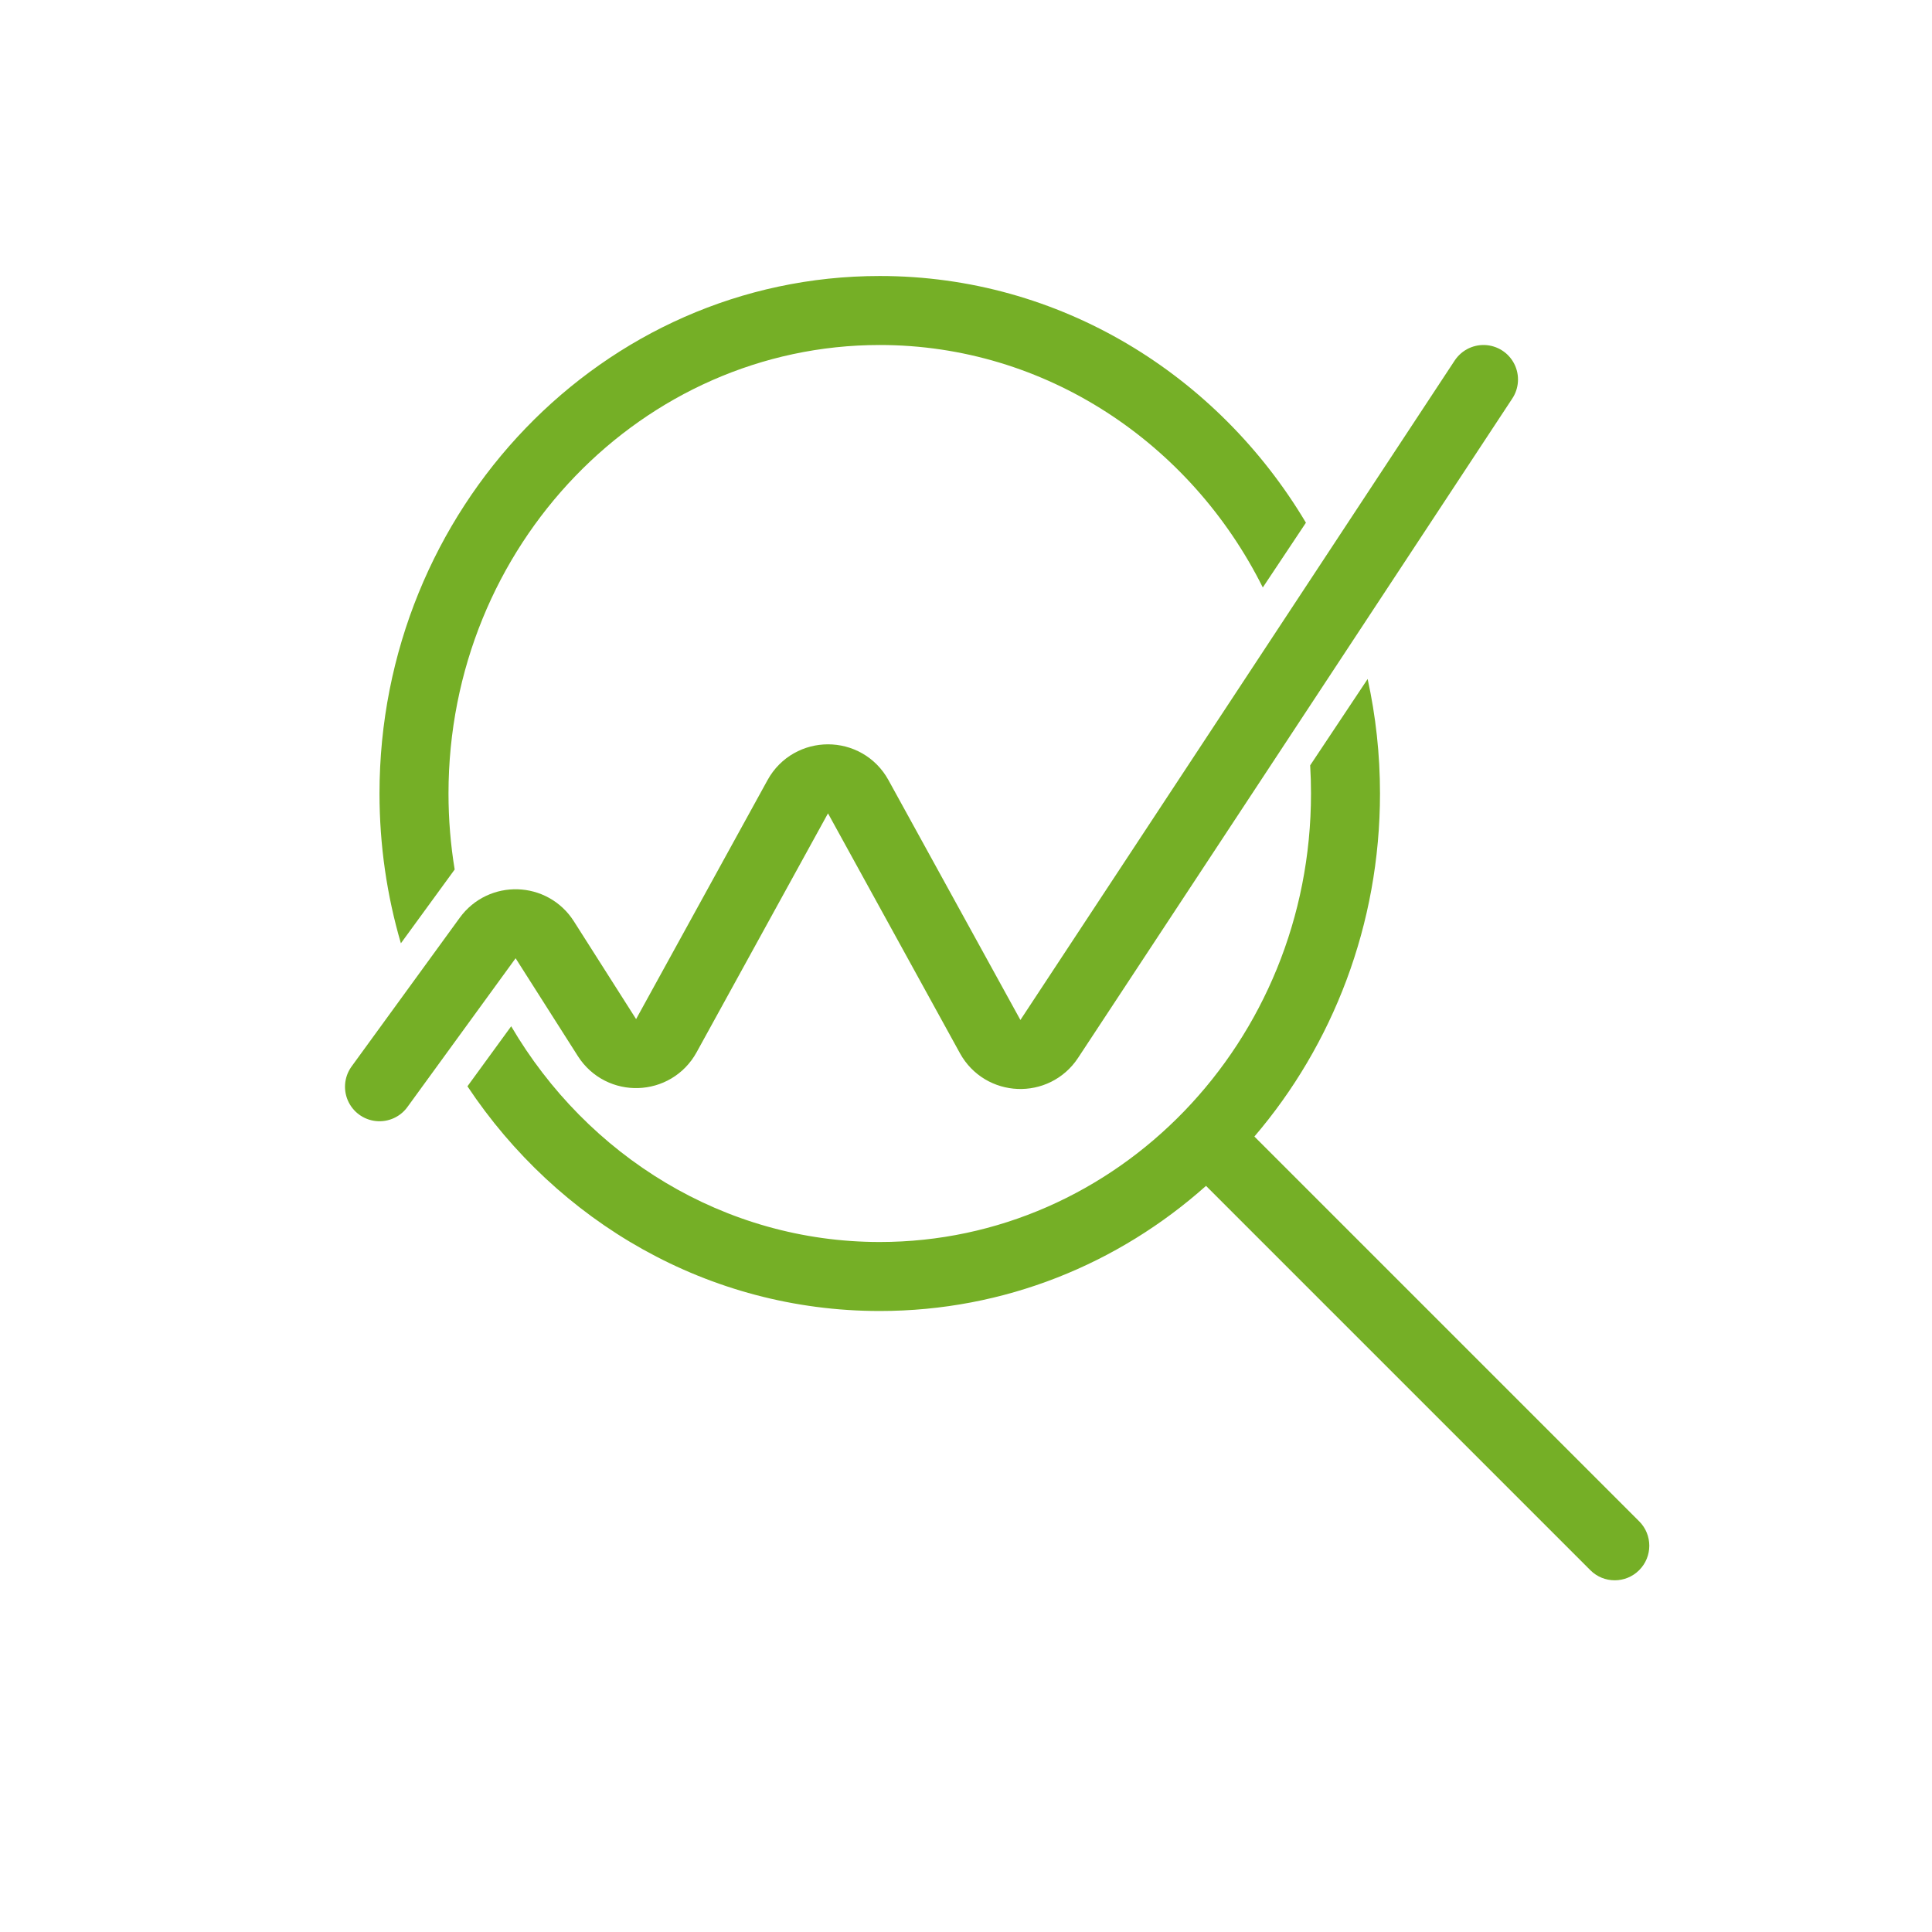 <svg width="56" height="56" viewBox="0 0 56 56" fill="none" xmlns="http://www.w3.org/2000/svg">
<rect width="56" height="56" fill="white"/>
<path d="M11 31.5L14.136 27.188C14.551 26.617 15.41 26.644 15.789 27.239L17.594 30.076C18.002 30.717 18.947 30.687 19.314 30.021L23.124 23.093C23.504 22.402 24.496 22.402 24.876 23.093L28.701 30.047C29.064 30.707 29.998 30.744 30.412 30.115L43 11" stroke="#75AF26" stroke-width="2" stroke-linecap="round"/>
<path fill-rule="evenodd" clip-rule="evenodd" d="M13 23C13 15.807 18.629 10 25.5 10C30.301 10 34.514 12.842 36.603 17.028L37.853 15.151C35.302 10.867 30.728 8 25.5 8C17.454 8 11 14.774 11 23C11 24.507 11.217 25.965 11.62 27.342L13.179 25.203C13.061 24.487 13 23.751 13 23ZM14.817 29.747L13.549 31.487C16.157 35.409 20.524 38 25.5 38C29.123 38 32.423 36.632 34.957 34.373L46.097 45.513C46.487 45.904 47.122 45.903 47.512 45.512C47.903 45.122 47.904 44.487 47.513 44.097L36.359 32.943C38.627 30.291 40 26.806 40 23C40 21.86 39.876 20.75 39.642 19.681L37.976 22.184C37.992 22.454 38 22.726 38 23C38 30.217 32.372 36 25.5 36C20.991 36 17.017 33.499 14.817 29.747Z" fill="#75AF26"/>
</svg>